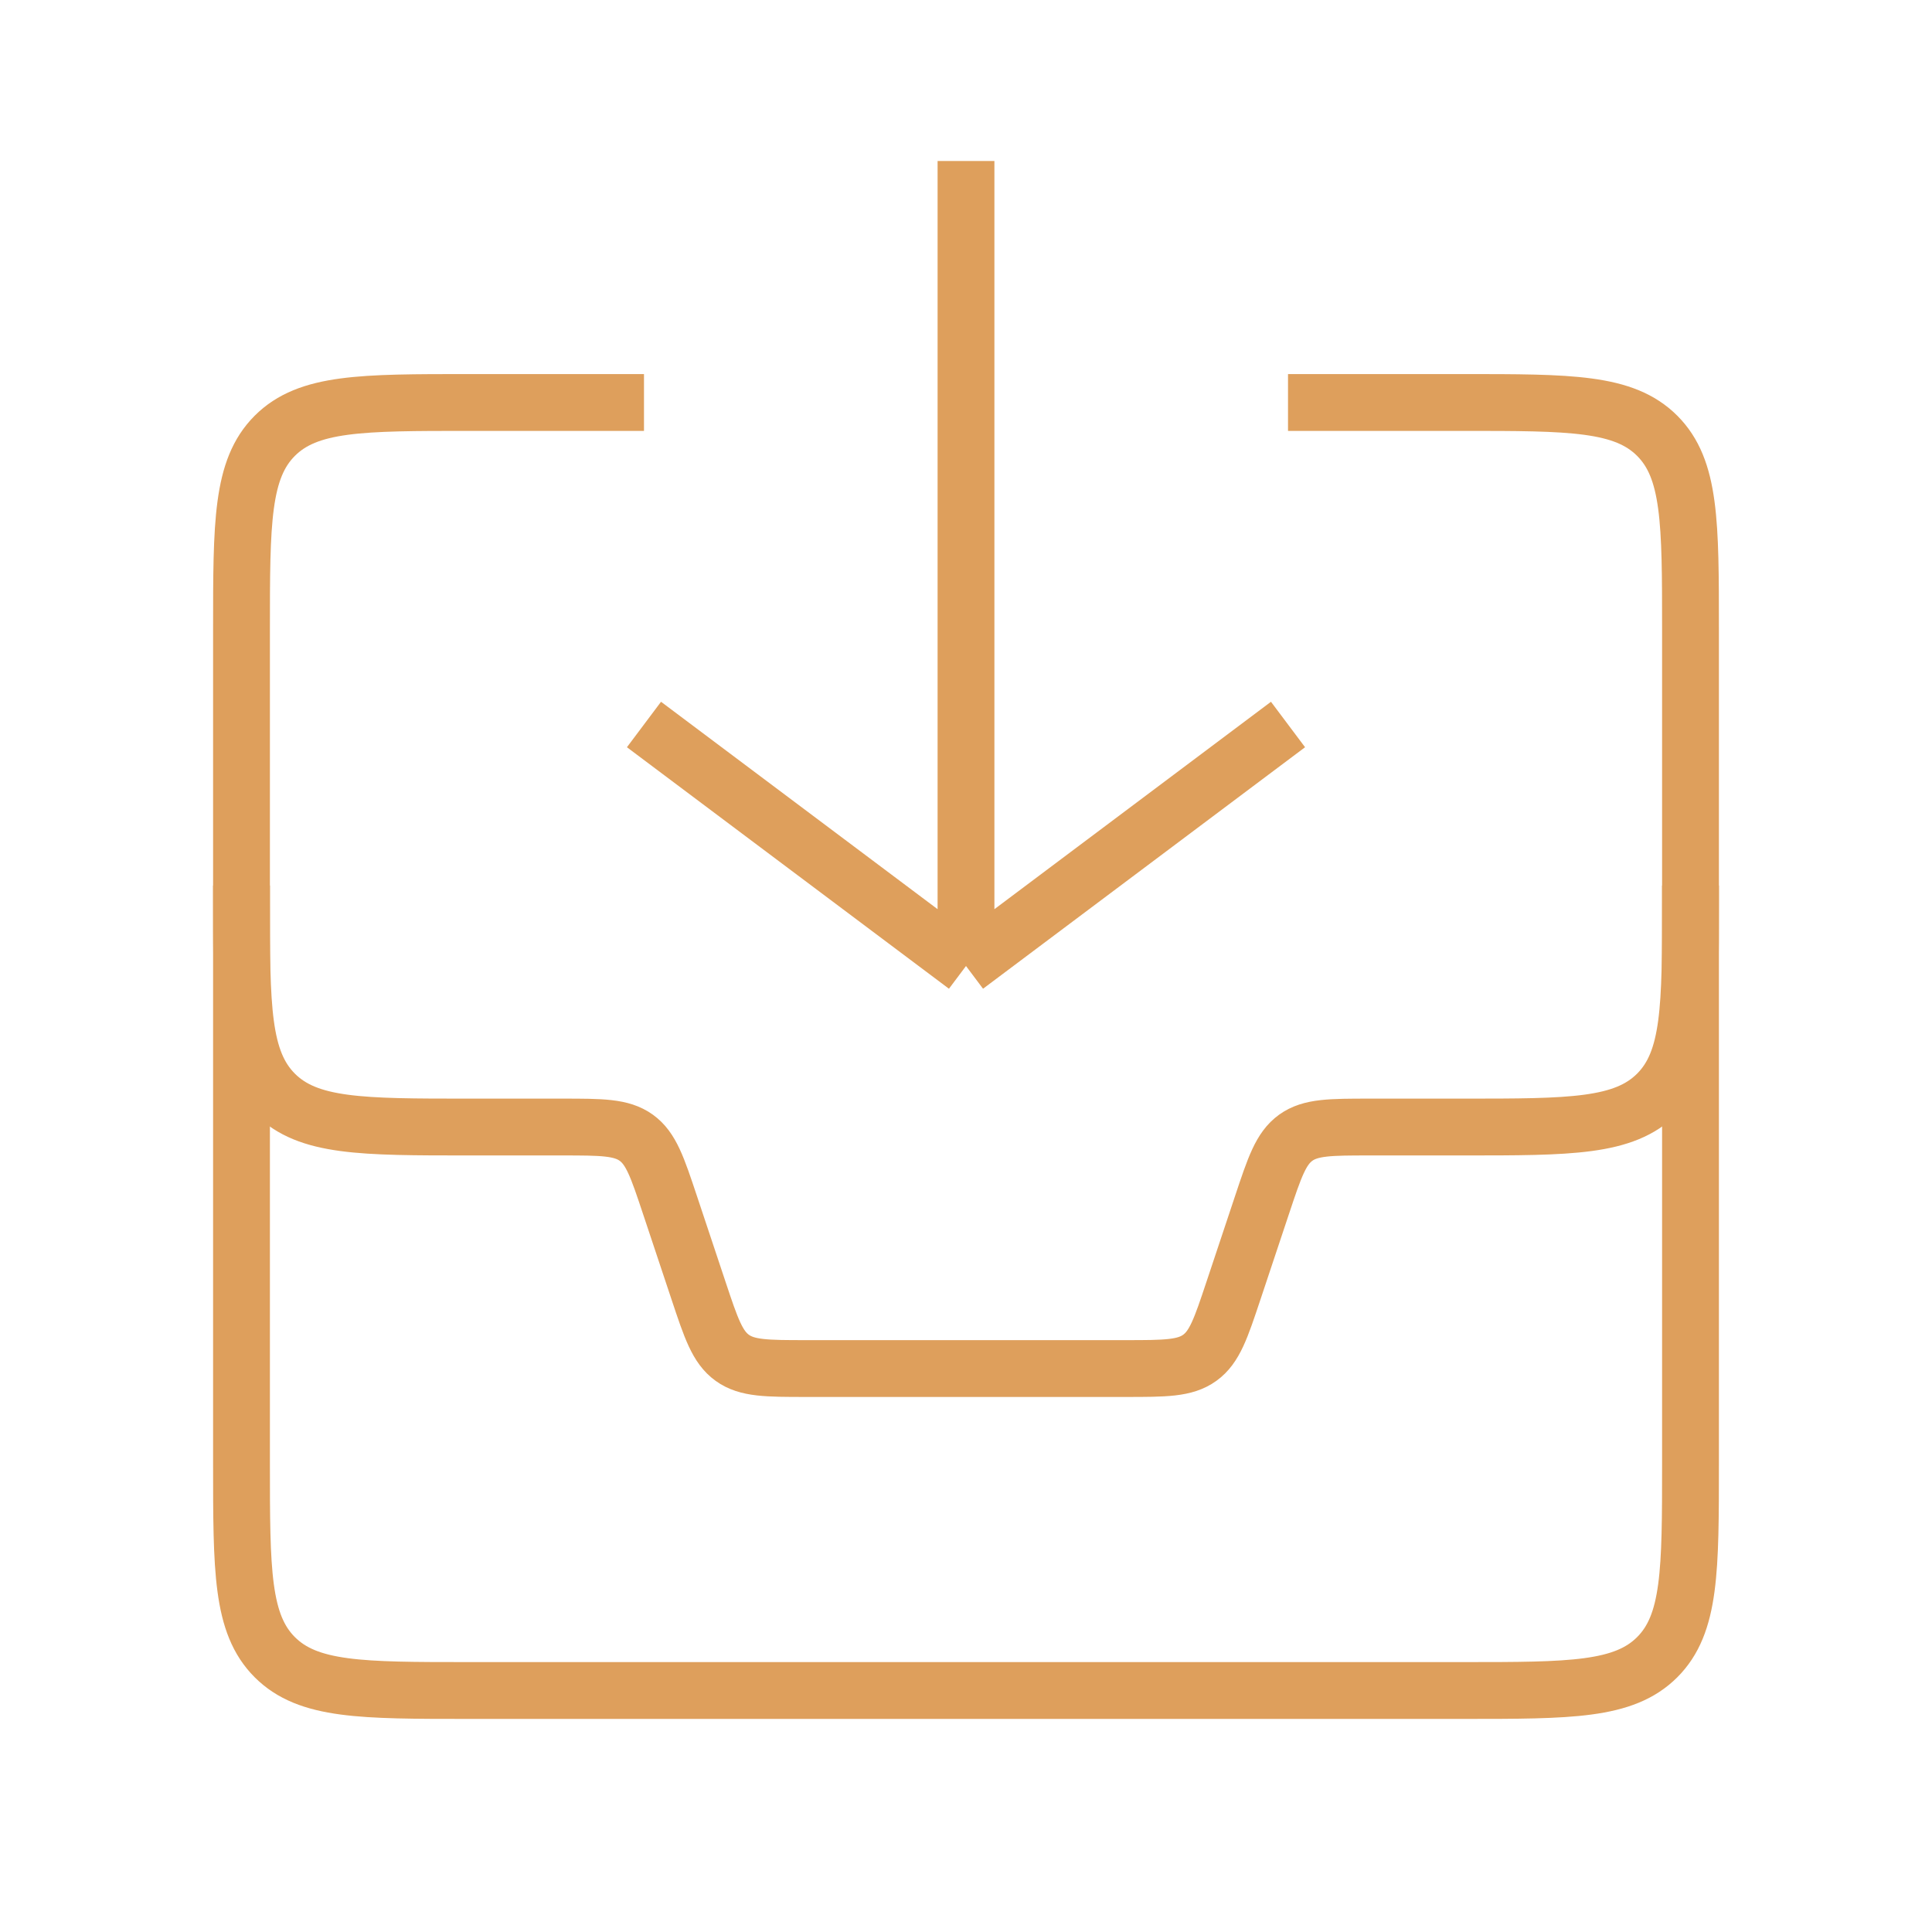 <?xml version="1.0" encoding="UTF-8"?> <svg xmlns="http://www.w3.org/2000/svg" width="34" height="34" viewBox="0 0 34 34" fill="none"><path d="M4.25 15.584V15.834C4.25 17.719 4.25 18.662 4.836 19.248C5.422 19.834 6.364 19.834 8.25 19.834H9.892C10.588 19.834 10.935 19.834 11.197 20.022C11.459 20.211 11.569 20.541 11.789 21.201L12.294 22.716C12.514 23.376 12.624 23.706 12.886 23.895C13.148 24.084 13.496 24.084 14.191 24.084H19.808C20.504 24.084 20.852 24.084 21.114 23.895C21.376 23.706 21.486 23.376 21.706 22.716L22.211 21.201C22.431 20.541 22.541 20.211 22.803 20.022C23.065 19.834 23.413 19.834 24.108 19.834H25.75C27.636 19.834 28.578 19.834 29.164 19.248C29.75 18.662 29.75 17.719 29.75 15.834V15.584" stroke="#DE9F5C"></path><path d="M11.333 12.75L17 17M17 17L22.667 12.75M17 17L17 2.833" stroke="#DE9F5C"></path><path d="M22.667 7.083H25.75C27.636 7.083 28.578 7.083 29.164 7.669C29.75 8.255 29.75 9.198 29.75 11.084V25.75C29.75 27.636 29.75 28.579 29.164 29.164C28.578 29.75 27.636 29.75 25.75 29.75H8.25C6.364 29.75 5.422 29.75 4.836 29.164C4.25 28.579 4.25 27.636 4.25 25.75V11.084C4.25 9.198 4.25 8.255 4.836 7.669C5.422 7.083 6.364 7.083 8.25 7.083H11.333" stroke="#DE9F5C"></path></svg> 